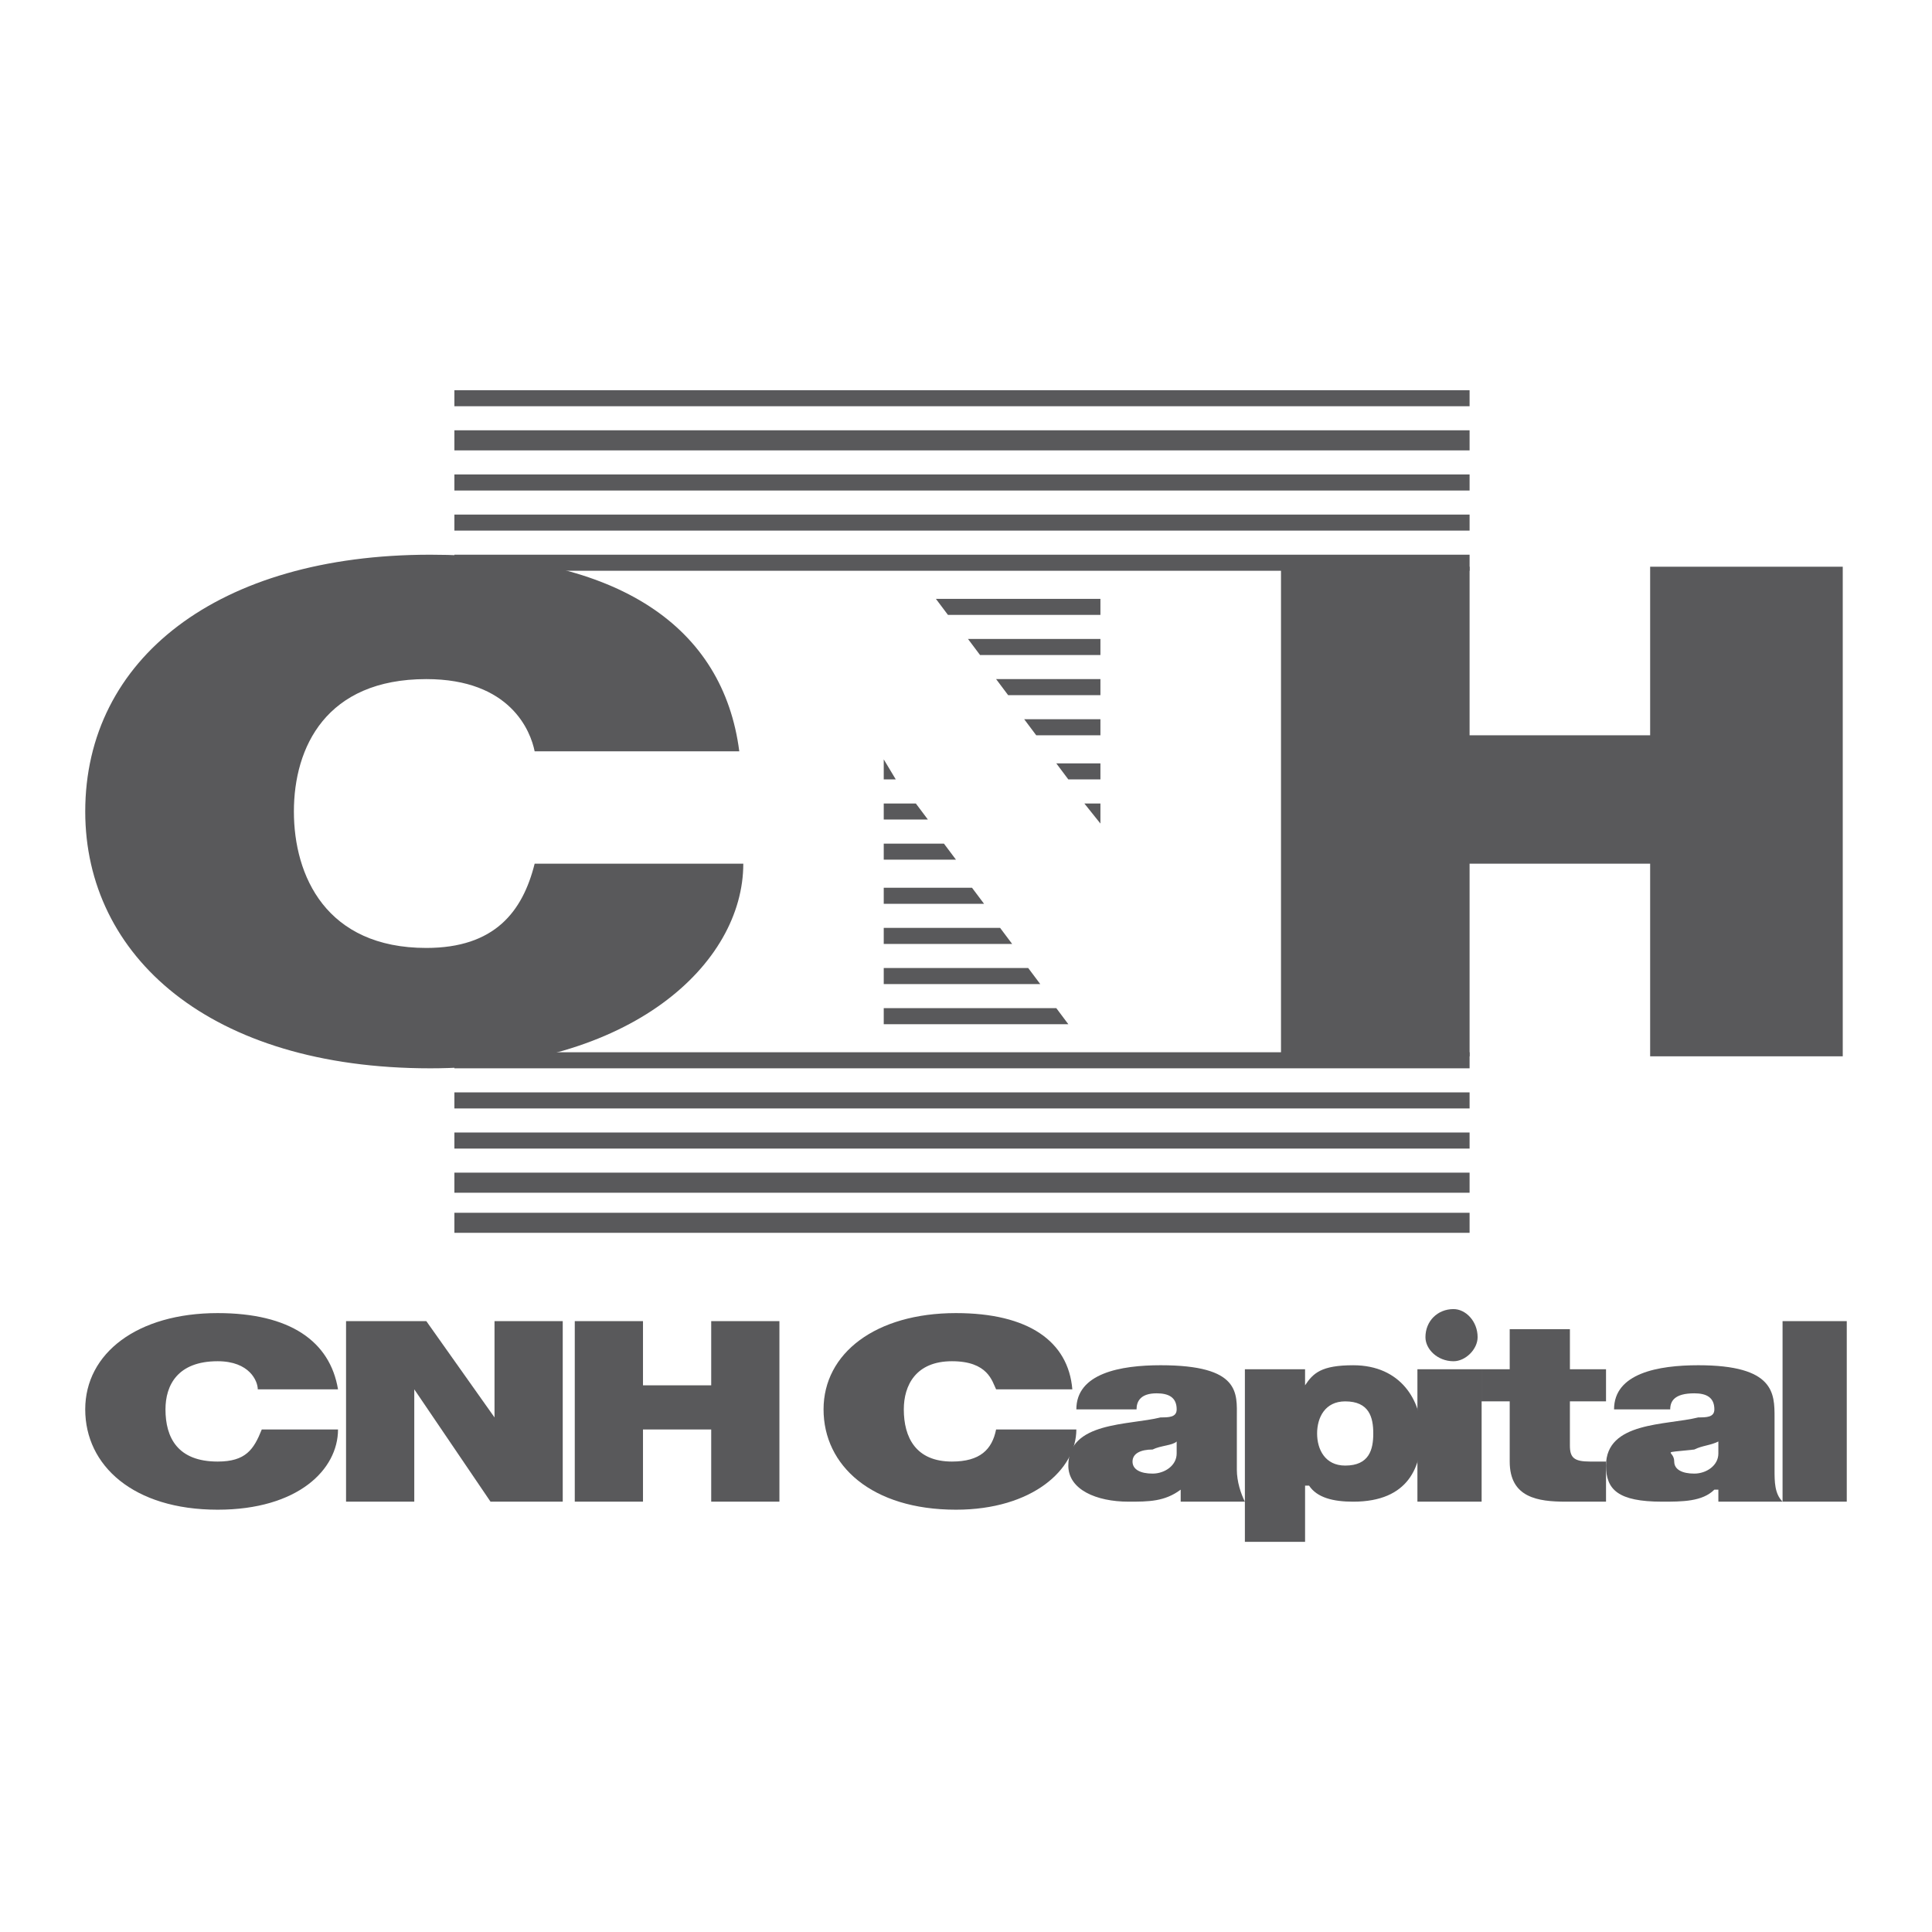 <svg xmlns="http://www.w3.org/2000/svg" width="2500" height="2500" viewBox="0 0 192.756 192.756"><g fill-rule="evenodd" clip-rule="evenodd"><path fill="#fff" d="M0 0h192.756v192.756H0V0z"/><path fill="#59595b" d="M57.345 131.809h6.806v6.404h6.806v-6.404h6.805v18.013h-6.805v-7.205h-6.806v7.205h-6.806v-18.013zM25.718 138.613c0-.801-.801-2.803-4.003-2.803-4.003 0-5.205 2.402-5.205 4.805 0 2.803 1.201 5.205 5.205 5.205 2.802 0 3.603-1.201 4.403-3.203h7.606c0 4.004-4.003 8.006-12.01 8.006-8.407 0-13.211-4.402-13.211-10.008s5.205-9.607 13.211-9.607c7.206 0 11.209 2.803 12.01 7.605h-8.006zM99.381 138.613c-.4-.801-.801-2.803-4.404-2.803-3.604 0-4.804 2.402-4.804 4.805 0 2.803 1.201 5.205 4.804 5.205 2.802 0 4.003-1.201 4.404-3.203h8.006c0 4.004-4.402 8.006-12.01 8.006-8.407 0-13.211-4.402-13.211-10.008s5.205-9.607 13.211-9.607c7.207 0 11.209 2.803 11.609 7.605h-7.605z"/><path d="M123.4 146.621c0 1.201.4 2.4.801 3.201h-6.404v-1.199c-1.602 1.199-3.203 1.199-5.205 1.199-3.203 0-6.006-1.199-6.006-3.602 0-4.404 6.006-4.004 9.209-4.805.801 0 1.602 0 1.602-.801 0-1.201-.801-1.602-2.002-1.602-1.602 0-2.002.801-2.002 1.602h-6.006c0-3.604 4.404-4.404 8.408-4.404 8.006 0 7.605 2.803 7.605 5.205v5.206zm-6.004-2.803c-.4.4-1.602.4-2.402.801-1.201 0-2.002.4-2.002 1.201s.801 1.201 2.002 1.201 2.402-.801 2.402-2.002v-1.201zM124.201 136.611h6.006v1.602c.801-1.201 1.602-2.002 4.803-2.002 4.805 0 6.807 3.604 6.807 6.807s-1.201 6.805-6.807 6.805c-2 0-3.602-.398-4.402-1.6h-.4v5.604h-6.006v-17.216h-.001zm10.008 9.61c2.402 0 2.803-1.602 2.803-3.203s-.4-3.203-2.803-3.203c-2 0-2.801 1.602-2.801 3.203s.801 3.203 2.801 3.203z" fill="#59595b"/><path fill="#59595b" d="M141.416 136.611h6.406v13.211h-6.406v-13.211zM156.629 136.611h3.604v3.203h-3.604v4.404c0 1.201.4 1.602 2.002 1.602h1.602v4.002h-4.004c-2.803 0-5.605-.398-5.605-4.002v-6.006h-2.801v-3.203h2.801v-4.002h6.006v4.002h-.001z"/><path d="M177.047 146.621c0 1.201 0 2.4.799 3.201h-6.404v-1.199h-.4c-1.201 1.199-3.203 1.199-5.205 1.199-4.402 0-5.604-1.199-5.604-3.602 0-4.404 6.004-4.004 9.207-4.805.801 0 1.602 0 1.602-.801 0-1.201-.801-1.602-2.002-1.602-2.002 0-2.402.801-2.402 1.602h-5.604c0-3.604 4.402-4.404 8.406-4.404 7.607 0 7.607 2.803 7.607 5.205v5.206zm-5.606-2.803c-.801.4-1.602.4-2.402.801-3.604.4-2.002 0-2.002 1.201 0 .801.801 1.201 2.002 1.201s2.402-.801 2.402-2.002v-1.201zM177.846 131.809h6.406v18.013h-6.406v-18.013zM145.02 135.811c1.201 0 2.402-1.199 2.402-2.4 0-1.602-1.201-2.803-2.402-2.803-1.602 0-2.803 1.201-2.803 2.803 0 1.2 1.201 2.4 2.803 2.4zM127.805 56.544h18.816v16.815h18.014V56.544h19.217v48.843h-19.217V86.169h-18.014v19.218h-18.816V56.544zM45.335 40.531h101.286V38.93H45.335v1.601zM45.335 44.935h101.286v-2.002H45.335v2.002zM45.335 48.938h101.286v-1.601H45.335v1.601zM45.335 52.941h101.286V51.34H45.335v1.601zM94.577 61.349h15.212v-1.601H93.375l1.202 1.601zM97.779 65.352h12.01V63.75H96.578l1.201 1.602zM100.582 69.355h9.207v-1.601H99.381l1.201 1.601zM103.385 73.359h6.404v-1.602h-7.605l1.201 1.602zM88.171 85.769h7.206l-1.201-1.601h-6.005v1.601zM88.171 90.173H98.18l-1.202-1.601h-8.807v1.601zM88.171 94.176h12.811l-1.201-1.601h-11.61v1.601zM88.171 98.18h15.614l-1.201-1.602H88.171v1.602zM88.171 102.184h18.415l-1.199-1.602H88.171v1.602zM45.335 110.59h101.286v-1.602H45.335v1.602zM45.335 114.594h101.286v-1.602H45.335v1.602zM45.335 118.998h101.286v-2.002H45.335v2.002zM45.335 123h101.286v-2.002H45.335V123z" fill="#59595b"/><path fill="#59595b" d="M45.335 56.945h101.286v-1.602H45.335v1.602zM45.335 106.586h101.286v-1.602H45.335v1.602z"/><path d="M53.342 74.96c-.4-2.001-2.402-7.206-10.809-7.206-10.009 0-13.211 6.806-13.211 13.21 0 6.406 3.202 13.612 13.211 13.612 6.806 0 9.608-3.603 10.809-8.407h20.817c0 10.008-11.209 20.417-31.226 20.417-22.019 0-34.429-11.208-34.429-25.621 0-15.212 13.211-25.622 34.429-25.622 18.815 0 29.225 7.207 30.826 19.617H53.342zM105.387 76.161h4.402v1.601h-3.203l-1.199-1.601zM92.575 81.766h-4.404v-1.601h3.203l1.201 1.601zM108.188 80.165h1.601v2.001l-1.601-2.001zM89.372 77.762h-1.201v-2.001l1.201 2.001zM49.338 141.416v-9.607h6.806v18.013h-7.206l-7.606-11.209v11.209h-6.806v-18.013h8.007l6.805 9.607z" fill="#59595b"/></g></svg>
